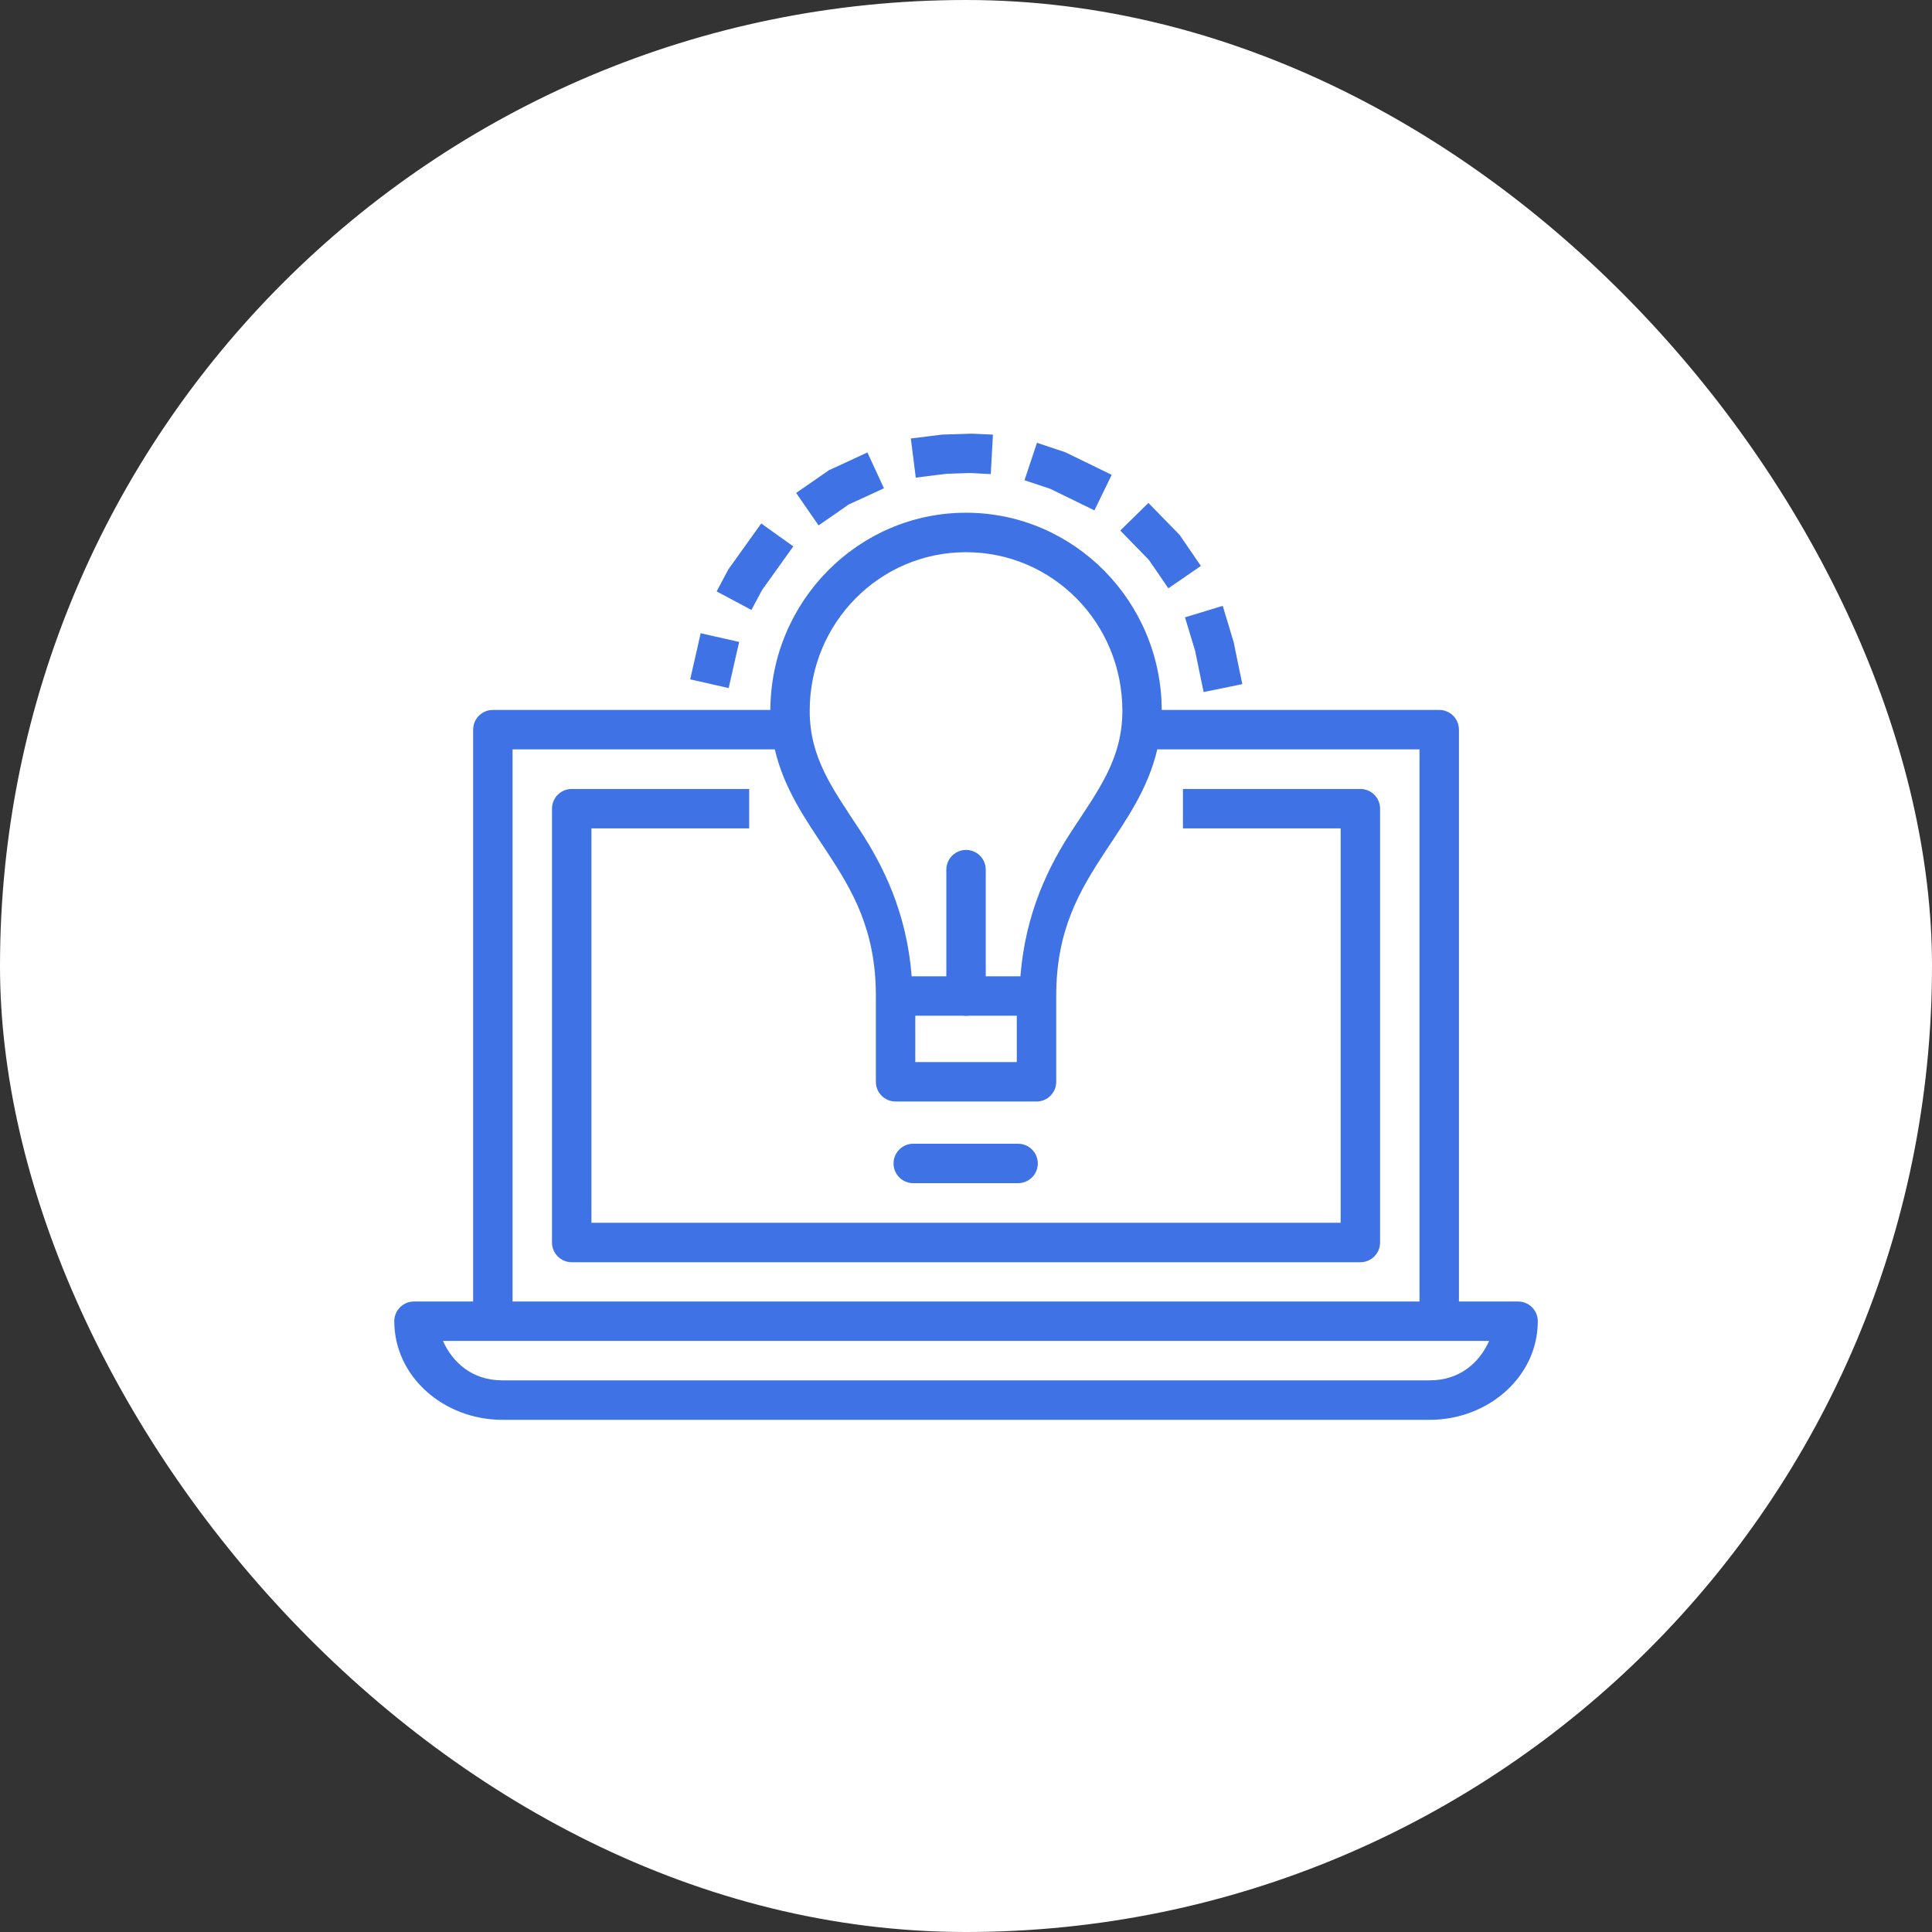 <?xml version="1.0" encoding="UTF-8" standalone="no"?>
<svg width="49px" height="49px" viewBox="0 0 49 49" version="1.1" xmlns="http://www.w3.org/2000/svg" xmlns:xlink="http://www.w3.org/1999/xlink">
    <rect x="0" y="0" width="49" height="49" fill="#333333" stroke="none"/>
    <!-- Generator: Sketch 39 (31667) - http://www.bohemiancoding.com/sketch -->
    <title>Group 2</title>
    <desc>Created with Sketch.</desc>
    <defs></defs>
    <g id="Page-1" stroke="none" stroke-width="1" fill="none" fill-rule="evenodd">
        <g id="Group-2">
            <rect id="Rectangle-2" fill="#FFFFFF" x="0" y="0" width="49" height="49" rx="24.5"></rect>
            <path d="M24.573,11 L24.573,11.002 L24.552,11.002 L23.962,11.02 L23.941,11.02 L23.917,11.02 L23.597,11.059 L23.101,11.121 L23.226,12.114 L23.722,12.051 L24.015,12.016 L24.56,11.998 L24.628,11.998 L25.128,12.024 L25.183,11.023 L24.685,11 L24.597,11 L24.573,11 L24.573,11 Z M26.3,11.231 L25.984,12.18 L26.458,12.338 L26.636,12.397 L27.308,12.725 L27.757,12.944 L28.195,12.043 L27.746,11.824 L27.048,11.484 L27.019,11.471 L26.988,11.459 L26.775,11.389 L26.3,11.231 L26.3,11.231 Z M21.999,11.475 L21.546,11.686 L21.067,11.906 L21.028,11.922 L20.993,11.947 L20.602,12.219 L20.192,12.502 L20.761,13.325 L21.173,13.041 L21.524,12.795 L21.964,12.594 L22.419,12.383 L21.999,11.475 L21.999,11.475 Z M29.127,12.756 L28.412,13.456 L28.761,13.813 L29.14,14.202 L29.349,14.507 L29.632,14.921 L30.457,14.354 L30.175,13.942 L29.941,13.6 L29.916,13.565 L29.886,13.534 L29.476,13.114 L29.127,12.756 L29.127,12.756 Z M24.501,13.004 C21.768,13.004 19.55,15.251 19.538,18.006 L12.5,18.006 C12.224,18.006 12,18.229 12,18.506 L12,33.009 L10.5,33.009 C10.224,33.009 10,33.233 10,33.509 C10,34.918 11.26,36.01 12.74,36.01 L36.262,36.01 C37.743,36.01 39.002,34.918 39.002,33.509 C39.002,33.233 38.778,33.009 38.502,33.009 L37.002,33.009 L37.002,18.506 C37.002,18.229 36.778,18.006 36.502,18.006 L29.464,18.006 C29.453,15.251 27.234,13.004 24.501,13.004 L24.501,13.004 Z M19.307,13.276 L19.016,13.682 L18.499,14.405 L18.479,14.43 L18.464,14.458 L18.411,14.557 L18.176,14.999 L19.057,15.47 L19.294,15.028 L19.331,14.96 L19.829,14.264 L20.12,13.858 L19.307,13.276 L19.307,13.276 Z M24.501,14.005 C26.694,14.005 28.466,15.797 28.466,18.027 C28.466,19.219 27.89,19.998 27.21,21.03 C26.6,21.956 26.009,23.143 25.88,24.761 L25.001,24.761 L25.001,22.063 C25.004,21.883 24.909,21.715 24.753,21.624 C24.597,21.533 24.405,21.533 24.249,21.624 C24.093,21.715 23.999,21.883 24.001,22.063 L24.001,24.761 L23.122,24.761 C22.994,23.143 22.402,21.956 21.792,21.03 C21.113,19.998 20.536,19.219 20.536,18.027 C20.536,15.797 22.308,14.005 24.501,14.005 L24.501,14.005 Z M31.011,15.366 L30.054,15.657 L30.199,16.136 L30.312,16.509 L30.314,16.521 L30.425,17.062 L30.527,17.552 L31.508,17.351 L31.406,16.861 L31.293,16.308 L31.289,16.284 L31.281,16.263 L31.156,15.845 L31.011,15.366 L31.011,15.366 Z M17.77,16.06 L17.661,16.546 L17.616,16.742 L17.505,17.23 L18.481,17.451 L18.591,16.964 L18.635,16.769 L18.747,16.281 L17.77,16.06 L17.77,16.06 Z M13,19.006 L19.651,19.006 C19.886,20.019 20.45,20.808 20.958,21.579 C21.618,22.582 22.214,23.576 22.214,25.261 L22.214,27.437 C22.214,27.714 22.438,27.937 22.714,27.937 L26.288,27.937 C26.565,27.937 26.788,27.714 26.788,27.437 L26.788,25.261 C26.788,23.576 27.384,22.582 28.044,21.579 C28.552,20.808 29.116,20.019 29.351,19.006 L36.002,19.006 L36.002,33.009 L13,33.009 L13,19.006 L13,19.006 Z M14.5,20.01 C14.224,20.01 14,20.234 14,20.51 L14,31.513 C14,31.789 14.224,32.013 14.5,32.013 L34.502,32.013 C34.778,32.013 35.002,31.789 35.002,31.513 L35.002,20.51 C35.002,20.234 34.778,20.01 34.502,20.01 L30.502,20.01 L30.002,20.01 L30.002,21.01 L30.502,21.01 L34.002,21.01 L34.002,31.012 L15,31.012 L15,21.01 L18.501,21.01 L19.001,21.01 L19.001,20.01 L18.501,20.01 L14.5,20.01 L14.5,20.01 Z M23.214,25.761 L24.425,25.761 C24.475,25.769 24.527,25.769 24.577,25.761 L25.788,25.761 L25.788,26.937 L23.214,26.937 L23.214,25.761 L23.214,25.761 Z M23.138,29.008 C22.862,29.022 22.649,29.257 22.663,29.534 C22.677,29.81 22.912,30.022 23.189,30.008 L25.814,30.008 C25.994,30.011 26.162,29.916 26.253,29.76 C26.344,29.604 26.344,29.412 26.253,29.256 C26.162,29.1 25.994,29.005 25.814,29.008 L23.189,29.008 C23.172,29.007 23.155,29.007 23.138,29.008 L23.138,29.008 Z M11.234,34.009 L12.5,34.009 L36.502,34.009 L37.768,34.009 C37.521,34.559 37.026,35.009 36.262,35.009 L12.74,35.009 C11.977,35.009 11.481,34.559 11.234,34.009 L11.234,34.009 Z" id="Shape" fill="#3E72E5"></path>
        </g>
    </g>
</svg>